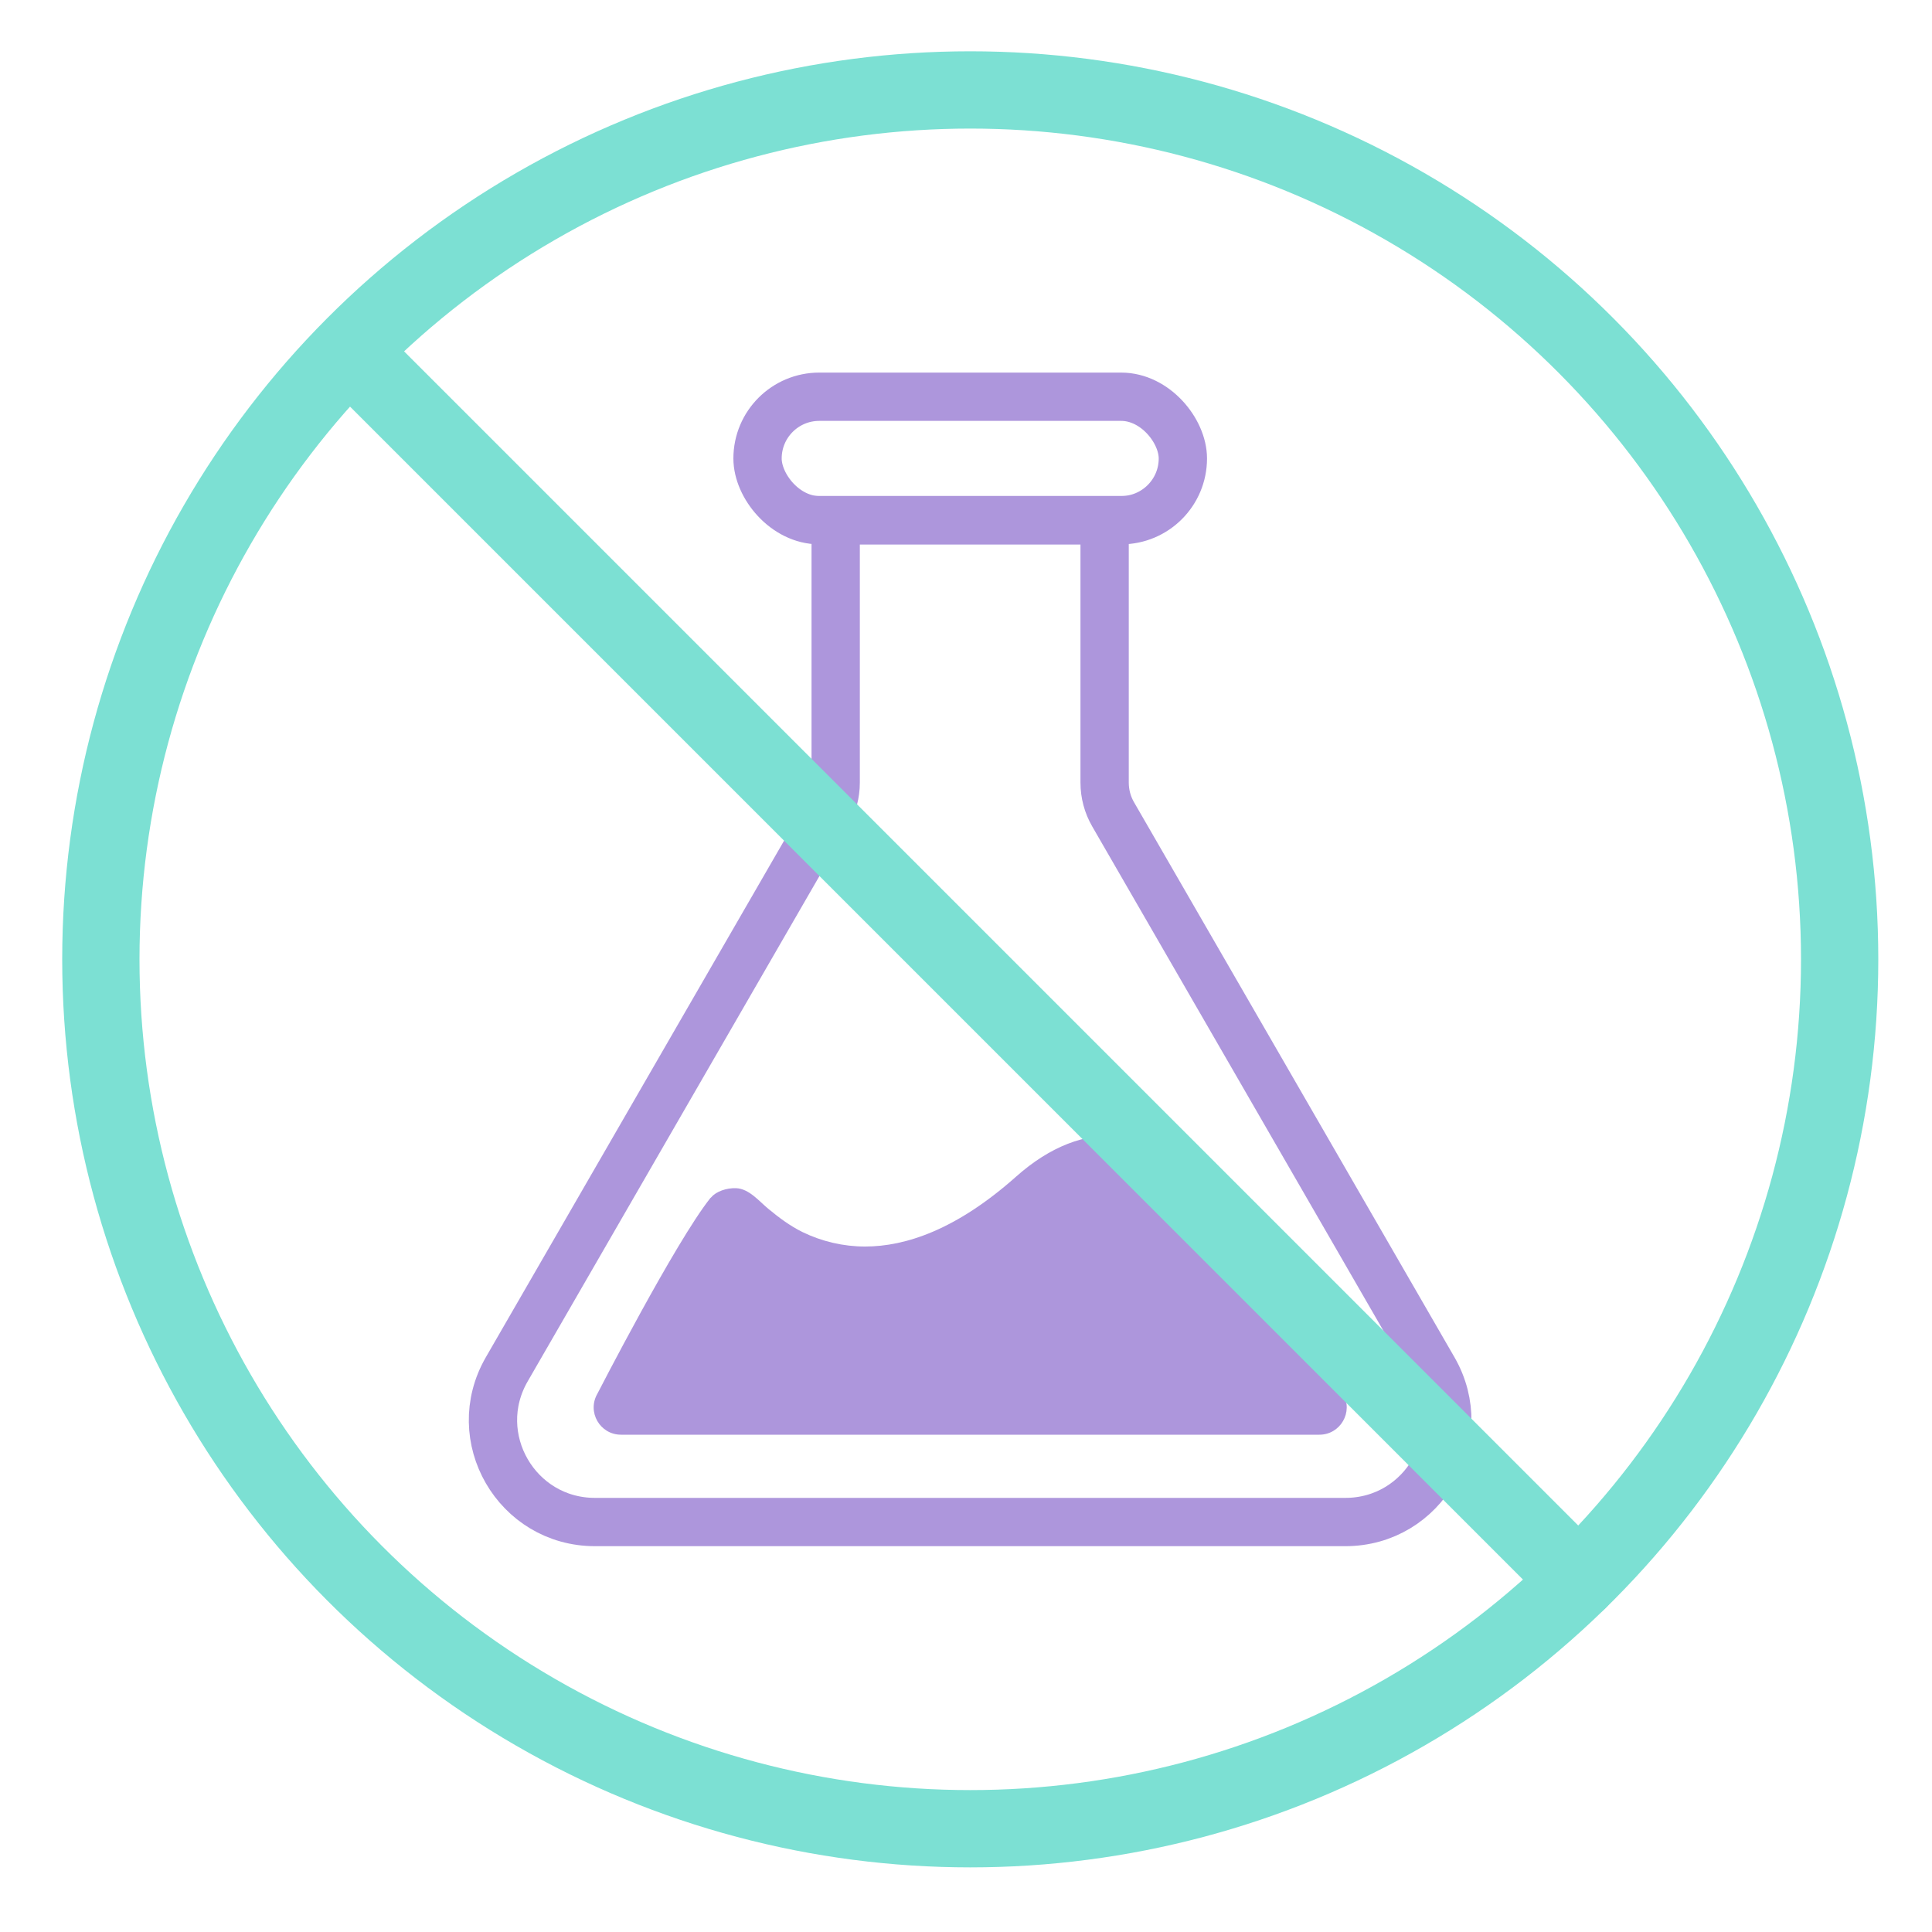 <?xml version="1.0" encoding="UTF-8"?><svg id="ICONS" xmlns="http://www.w3.org/2000/svg" viewBox="0 0 200 200"><defs><style>.cls-1{fill:#ad96dc;}.cls-2{stroke:#ad96dc;stroke-miterlimit:10;stroke-width:5px;}.cls-2,.cls-3{fill:none;}.cls-3{stroke:#7ce0d3;stroke-linecap:round;stroke-linejoin:round;stroke-width:8px;}</style></defs><g><g><path class="cls-2" d="M148.4,141.75l-19.42-33.64-13.75-23.81c-.58-1-.88-2.13-.88-3.29v-27.16h-27.84v27.16c0,1.15-.3,2.29-.88,3.29l-13.75,23.81-19.42,33.64c-4.06,7.03,1.01,15.81,9.13,15.81h77.68c8.11,0,13.18-8.78,9.13-15.81Z"/><rect class="cls-2" x="78.42" y="41.07" width="44.03" height="12.78" rx="6.39" ry="6.39"/></g><path class="cls-1" d="M139.03,144.28l-10.36-17.95c-1.71-2.96-4.15-5.47-7.17-7.07-1.6-.85-3.46-1.52-5.49-1.68-3.69-.31-7.33,1.12-10.82,4.22-6.18,5.5-11.45,7.24-15.64,7.24-2.24,0-4.47-.52-6.48-1.5-1.28-.63-2.43-1.49-3.53-2.4-.98-.81-1.99-2.08-3.34-2.14-.98-.04-2.06,.34-2.55,.92-.04,.04-.08,.07-.12,.11-3.64,4.58-11.69,20.25-11.69,20.25-1.09,1.89,.27,4.24,2.45,4.24h72.29c2.18,0,3.54-2.36,2.45-4.24Z"/></g><g><circle class="cls-3" cx="100.44" cy="99.31" r="90"/><line class="cls-3" x1="36.86" y1="37.06" x2="163.41" y2="163.61"/></g></svg>
